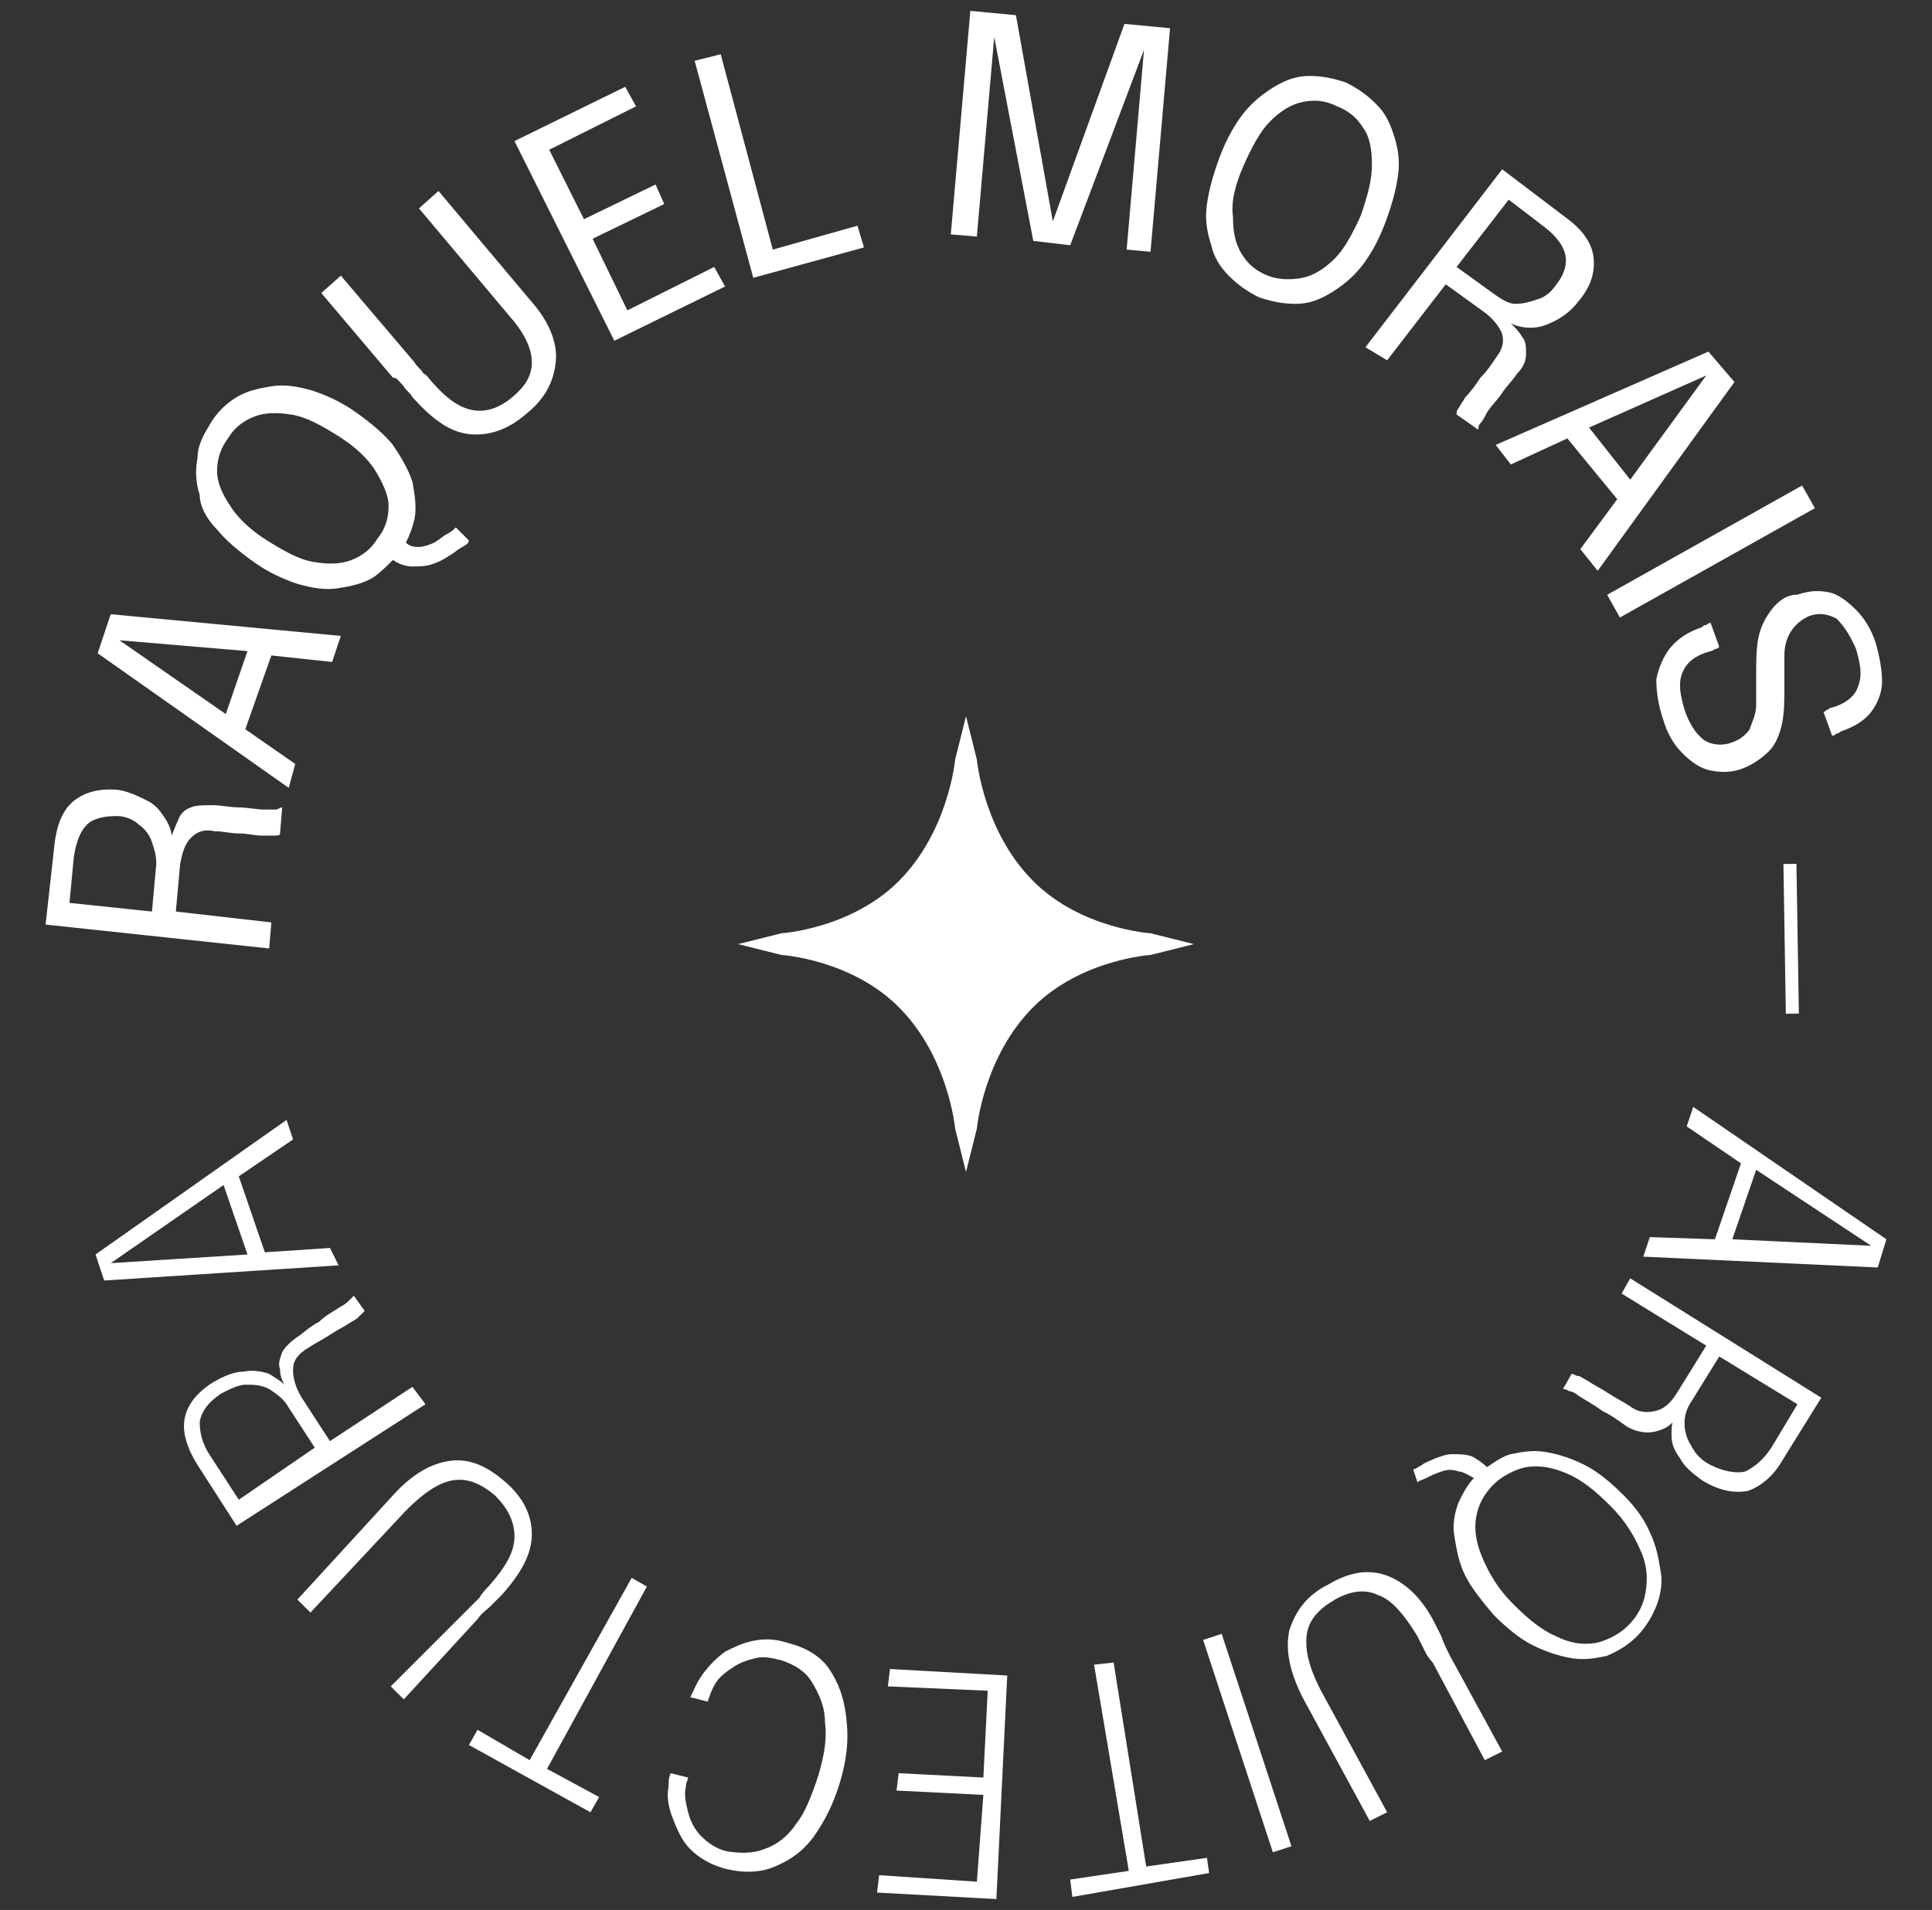 <?xml version="1.0" encoding="utf-8"?>
<!-- Generator: Adobe Illustrator 28.1.0, SVG Export Plug-In . SVG Version: 6.00 Build 0)  -->
<svg version="1.1" id="Layer_1" xmlns="http://www.w3.org/2000/svg" xmlns:xlink="http://www.w3.org/1999/xlink" x="0px" y="0px"
	 viewBox="0 0 89 88" style="enable-background:new 0 0 89 88;" xml:space="preserve">
<rect x="0" y="0" width="89" height="88" fill="#333333" stroke="none"/>
<style type="text/css">
	.st0{fill-rule:evenodd;clip-rule:evenodd;fill:#FFFFFF;}
	.st1{fill:#FFFFFF;}
</style>
<g>
	<path class="st0" d="M47.6,46.4C45.3,48.7,45,52,45,52s-0.5,2-0.5,2c0,0-0.5-2-0.5-2s-0.3-3.3-2.6-5.6C39.2,44.2,36,44,36,44
		c0,0-2-0.5-2-0.5c0,0,2-0.5,2-0.5c0,0,3.2-0.2,5.4-2.4C43.7,38.3,44,35,44,35s0.5-2,0.5-2c0,0,0.5,2,0.5,2s0.3,3.3,2.6,5.6
		C49.8,42.8,53,43,53,43c0,0,2,0.5,2,0.5c0,0-2,0.5-2,0.5C53,44,49.8,44.2,47.6,46.4z"/>
	<g>
		<path class="st1" d="M12.5,42.5l-4.4-0.5l0.2-2.2c0.1-0.5,0.2-0.9,0.5-1.2c0.3-0.3,0.6-0.4,1.1-0.3c0.4,0,0.7,0.1,1.1,0.1
			c0.4,0,0.7,0.1,1.1,0.1c0.2,0,0.4,0,0.5,0c0.2,0,0.3,0,0.3-0.1l0.1-1.2c-0.1,0-0.2,0.1-0.3,0.1c-0.2,0-0.3,0-0.5,0
			c-0.4,0-0.8-0.1-1.2-0.1c-0.4,0-0.8-0.1-1.2-0.1c-0.4,0-0.8,0-1,0.1c-0.3,0.1-0.5,0.3-0.6,0.6c-0.1,0.2-0.2,0.5-0.3,0.7
			c0-0.2-0.1-0.5-0.3-0.8c-0.2-0.3-0.4-0.6-0.8-0.8S6,36.5,5.5,36.4c-0.9-0.1-1.6,0.1-2.1,0.5c-0.5,0.4-0.8,1.1-0.9,2.1l-0.4,3.6
			l10.3,1.1L12.5,42.5z M7,42l-3.8-0.4l0.2-2.1C3.5,38.8,3.7,38.3,4,38c0.3-0.3,0.8-0.4,1.4-0.4c0.4,0,0.8,0.2,1,0.4
			c0.3,0.2,0.5,0.5,0.6,0.8c0.1,0.3,0.2,0.6,0.2,1L7,42z"/>
		<path class="st1" d="M13.6,35.2l-2.3-1.6l1.2-3.4l2.8,0.3l0.4-1.2L5.1,28.3l-0.6,1.8l8.8,6.2L13.6,35.2z M5.5,29.5l5.9,0.5l-1,2.9
			L5.5,29.5z"/>
		<path class="st1" d="M10,24.4c0.4,0.5,1,1,1.7,1.5c0.7,0.5,1.4,0.8,2,1c0.7,0.2,1.3,0.3,1.9,0.2s1.1-0.2,1.6-0.5
			c0.3-0.2,0.6-0.5,0.9-0.8c0.3,0.2,0.6,0.3,0.9,0.3c0.3,0,0.6,0,0.9-0.1c0.3-0.1,0.5-0.2,0.8-0.4c0.2-0.1,0.4-0.3,0.6-0.4
			c0.2-0.1,0.3-0.2,0.3-0.3L21,24.3c-0.1,0.1-0.2,0.2-0.4,0.3c-0.2,0.1-0.4,0.3-0.6,0.4c-0.2,0.1-0.5,0.2-0.7,0.2
			c-0.2,0-0.4,0-0.6-0.2c0.2-0.4,0.3-0.7,0.4-1.1c0.1-0.6,0-1.1-0.1-1.7c-0.2-0.6-0.5-1.1-0.9-1.7c-0.4-0.5-1-1-1.7-1.5
			c-0.7-0.5-1.4-0.8-2-1c-0.7-0.2-1.3-0.3-1.9-0.2c-0.6,0.1-1.1,0.2-1.6,0.5c-0.5,0.3-0.9,0.7-1.2,1.2c-0.3,0.5-0.6,1-0.6,1.6
			c-0.1,0.5-0.1,1.1,0.1,1.7C9.2,23.3,9.5,23.9,10,24.4z M10.5,20.2c0.3-0.5,0.7-0.8,1.2-1c0.5-0.2,1.1-0.2,1.7-0.1
			c0.7,0.1,1.4,0.5,2.2,1c0.8,0.5,1.4,1.1,1.7,1.6s0.6,1.1,0.6,1.6c0,0.5-0.1,1-0.5,1.5c-0.3,0.5-0.7,0.8-1.2,1
			c-0.5,0.2-1.1,0.2-1.7,0.1c-0.7-0.1-1.4-0.5-2.2-1c-0.8-0.5-1.4-1.1-1.7-1.6c-0.4-0.6-0.6-1.1-0.6-1.6
			C10,21.1,10.2,20.6,10.5,20.2z"/>
		<path class="st1" d="M18.6,17.8c0.1,0.2,0.3,0.3,0.4,0.5c0.9,1,1.7,1.6,2.6,1.7c0.9,0.1,1.8-0.2,2.6-0.9c0.9-0.7,1.3-1.5,1.4-2.4
			c0.1-0.9-0.3-1.9-1.2-2.9l-4.2-5l-0.9,0.8l4.2,5c0.7,0.8,1,1.5,1,2.1c0,0.6-0.3,1.1-0.9,1.6c-0.6,0.5-1.2,0.7-1.8,0.6
			c-0.6-0.1-1.2-0.5-1.9-1.3c-0.1-0.1-0.2-0.3-0.4-0.4c-0.1-0.2-0.3-0.3-0.4-0.5l-3.4-4l-0.9,0.8l3.3,3.9
			C18.3,17.4,18.4,17.6,18.6,17.8z"/>
		<polygon class="st1" points="33.4,13.2 32.9,12.3 28.9,14.3 27.3,11 30.6,9.4 30.2,8.5 26.9,10.1 25.3,6.9 29.3,4.9 28.8,4 
			23.7,6.5 28.3,15.7 		"/>
		<polygon class="st1" points="35.6,11.5 33.2,2.5 32,2.8 34.7,12.8 39.8,11.4 39.5,10.4 		"/>
		<polygon class="st1" points="52.7,2.3 51.9,11.5 53,11.6 53.9,1.3 51.8,1.1 48.5,10.2 46.8,0.7 44.7,0.5 43.8,10.8 45,10.9 
			45.8,1.7 47.6,11.1 49.3,11.3 		"/>
		<path class="st1" d="M56.6,12.7c0.4,0.4,0.8,0.7,1.4,1c0.6,0.2,1.1,0.3,1.7,0.3c0.6,0,1.1-0.2,1.6-0.5c0.5-0.3,1-0.7,1.4-1.2
			c0.4-0.5,0.8-1.2,1.1-2c0.3-0.8,0.5-1.5,0.6-2.2c0.1-0.7,0-1.3-0.2-1.9c-0.2-0.6-0.4-1-0.8-1.4c-0.4-0.4-0.8-0.7-1.4-1
			c-0.6-0.2-1.1-0.3-1.7-0.3c-0.6,0-1.1,0.2-1.6,0.5c-0.5,0.3-1,0.7-1.4,1.2c-0.4,0.5-0.8,1.2-1.1,2c-0.3,0.8-0.5,1.5-0.6,2.2
			c-0.1,0.7,0,1.3,0.2,1.9C55.9,11.8,56.2,12.3,56.6,12.7z M57.3,7.6c0.4-0.9,0.8-1.6,1.2-2c0.5-0.5,1-0.8,1.5-0.9
			c0.5-0.1,1-0.1,1.6,0.2c0.5,0.2,0.9,0.5,1.2,1c0.3,0.4,0.4,1,0.4,1.7c0,0.7-0.2,1.4-0.5,2.3c-0.4,0.9-0.8,1.6-1.2,2
			c-0.5,0.5-1,0.8-1.5,0.9c-0.5,0.1-1.1,0.1-1.6-0.1c-0.5-0.2-0.9-0.5-1.2-1c-0.3-0.5-0.4-1-0.4-1.7C56.7,9.3,56.9,8.5,57.3,7.6z"/>
		<path class="st1" d="M63.9,16.6l2.7-3.5l1.8,1.3c0.4,0.3,0.7,0.7,0.8,1c0.1,0.4,0,0.7-0.3,1.1c-0.2,0.3-0.4,0.6-0.7,0.9
			c-0.2,0.3-0.4,0.6-0.7,0.9c-0.1,0.2-0.2,0.3-0.3,0.5c-0.1,0.1-0.1,0.2-0.1,0.3l1,0.7c0-0.1,0-0.2,0.1-0.3c0.1-0.1,0.2-0.3,0.3-0.5
			c0.2-0.3,0.5-0.6,0.7-0.9c0.2-0.3,0.5-0.6,0.7-0.9c0.3-0.3,0.4-0.6,0.4-0.9c0-0.3,0-0.6-0.2-0.8c-0.1-0.2-0.3-0.4-0.5-0.6
			c0.2,0.1,0.5,0.2,0.9,0.2c0.4,0,0.7-0.1,1.1-0.3c0.4-0.2,0.8-0.5,1.1-0.9c0.6-0.7,0.8-1.4,0.7-2.1c-0.1-0.7-0.6-1.3-1.3-1.8
			l-2.9-2.2l-6.3,8.2L63.9,16.6z M69.5,9.2l1.7,1.3c0.5,0.4,0.8,0.8,0.9,1.2c0.1,0.4,0,0.9-0.4,1.4c-0.2,0.3-0.5,0.6-0.9,0.7
			c-0.3,0.1-0.6,0.2-1,0.2c-0.3,0-0.6-0.2-0.9-0.4l-1.8-1.3L69.5,9.2z"/>
		<path class="st1" d="M69.6,21.4l2.6-1.2l2.3,2.8l-1.7,2.3l0.8,1l6.3-8.7l-1.2-1.4l-9.8,4.3L69.6,21.4z M78.6,17.3l-3.5,4.8
			l-1.9-2.4L78.6,17.3z"/>
		
			<rect x="73.7" y="24.8" transform="matrix(0.872 -0.489 0.489 0.872 -2.358 41.819)" class="st1" width="10.3" height="1.2"/>
		<path class="st1" d="M81.6,28.1c-0.3,0.4-0.5,0.8-0.6,1.3c-0.1,0.5-0.1,1.1-0.1,1.7c0,0.5,0,1,0,1.4c0,0.4-0.2,0.8-0.3,1.1
			c-0.2,0.3-0.5,0.5-0.8,0.6c-0.5,0.2-1,0.1-1.3-0.1c-0.4-0.3-0.7-0.8-0.9-1.4c-0.2-0.7-0.3-1.2-0.1-1.7c0.2-0.5,0.6-0.8,1.3-1
			c0.1,0,0.2-0.1,0.2-0.1c0.1,0,0.1,0,0.2-0.1l-0.4-1.1c-0.1,0-0.2,0.1-0.2,0.1c-0.1,0-0.1,0-0.2,0.1c-0.6,0.2-1.1,0.5-1.5,1
			c-0.3,0.4-0.5,0.9-0.6,1.4c0,0.6,0.1,1.2,0.3,1.8c0.2,0.7,0.5,1.2,0.9,1.6c0.4,0.4,0.8,0.7,1.3,0.8c0.5,0.1,1,0.1,1.5-0.1
			c0.5-0.2,0.9-0.5,1.2-0.8c0.3-0.3,0.5-0.8,0.6-1.3c0.1-0.5,0.1-1.1,0.1-1.7c0-0.5,0-1,0-1.4c0-0.4,0.1-0.8,0.3-1.1
			c0.2-0.3,0.4-0.5,0.8-0.7c0.5-0.2,0.9-0.1,1.3,0.1c0.3,0.3,0.6,0.7,0.9,1.4c0.2,0.7,0.3,1.2,0.1,1.7c-0.1,0.4-0.5,0.8-1.2,1
			c-0.1,0-0.2,0.1-0.2,0.1c-0.1,0-0.1,0.1-0.2,0.1l0.4,1.1c0.1,0,0.2-0.1,0.2-0.1c0.1,0,0.2-0.1,0.2-0.1c0.6-0.2,1.1-0.5,1.4-0.9
			c0.3-0.4,0.5-0.9,0.5-1.4c0-0.5-0.1-1.1-0.3-1.8c-0.2-0.6-0.5-1.1-0.9-1.5s-0.8-0.7-1.2-0.8c-0.5-0.1-0.9-0.1-1.5,0.1
			C82.3,27.4,81.9,27.7,81.6,28.1z"/>
		
			<rect x="82.2" y="39.8" transform="matrix(1 -1.610022e-02 1.610022e-02 1 -0.685 1.333)" class="st1" width="0.6" height="6.9"/>
		<path class="st1" d="M78,51l-0.3,0.9l2.5,1.7L79,57.1L76,57l-0.3,0.9l10.8,0.5l0.4-1.3L78,51z M79.8,57.1l1.1-3.2l5.3,3.5
			L79.8,57.1z"/>
		<path class="st1" d="M74.7,59.6l3.9,2.4l-1.3,2.1c-0.3,0.5-0.6,0.8-1,0.9c-0.4,0.1-0.8,0.1-1.2-0.2c-0.3-0.2-0.7-0.4-1-0.6
			c-0.3-0.2-0.7-0.4-1-0.6c-0.2-0.1-0.3-0.2-0.4-0.2c-0.1,0-0.2-0.1-0.3-0.1L72,64c0.1,0,0.1,0,0.3,0.1c0.1,0,0.3,0.1,0.4,0.2
			c0.3,0.2,0.7,0.4,1.1,0.7c0.4,0.2,0.7,0.4,1.1,0.7c0.3,0.2,0.7,0.3,1,0.3c0.3,0,0.6-0.1,0.8-0.2c0.2-0.1,0.4-0.3,0.6-0.5
			C77,65.4,77,65.7,77,66.1c0,0.4,0.1,0.7,0.4,1.1c0.2,0.4,0.6,0.7,1,1c0.8,0.5,1.5,0.6,2.1,0.5c0.6-0.2,1.2-0.7,1.6-1.4l1.8-2.9
			l-8.8-5.5L74.7,59.6z M82.8,64.7l-1.2,2c-0.4,0.6-0.8,0.9-1.2,1.1c-0.4,0.1-1,0-1.6-0.3c-0.4-0.2-0.7-0.5-0.9-0.9
			c-0.2-0.3-0.3-0.7-0.3-1c0-0.4,0.1-0.7,0.3-1l1.3-2.1L82.8,64.7z"/>
		<path class="st1" d="M74.8,68.9c-0.6-0.6-1.2-1.1-1.8-1.4c-0.6-0.3-1.2-0.5-1.8-0.6c-0.6-0.1-1.1,0-1.6,0.1
			c-0.4,0.1-0.8,0.4-1.1,0.6c-0.2-0.2-0.5-0.4-0.7-0.5C67.5,67,67.2,67,66.9,67c-0.3,0-0.5,0.1-0.8,0.2c-0.2,0.1-0.5,0.2-0.6,0.3
			c-0.2,0.1-0.3,0.2-0.4,0.2l0.2,0.6c0.1-0.1,0.2-0.1,0.4-0.2c0.2-0.1,0.4-0.2,0.7-0.3c0.3-0.1,0.5-0.1,0.8,0c0.2,0,0.5,0.2,0.7,0.3
			c-0.3,0.3-0.5,0.7-0.7,1.1c-0.2,0.5-0.3,1.1-0.2,1.6c0.1,0.6,0.2,1.2,0.5,1.8c0.3,0.6,0.8,1.2,1.3,1.8c0.6,0.6,1.2,1.1,1.8,1.4
			c0.6,0.3,1.2,0.5,1.8,0.6c0.6,0.1,1.1,0,1.6-0.1c0.5-0.2,1-0.5,1.4-0.9c0.4-0.4,0.7-0.9,0.9-1.4c0.2-0.5,0.3-1.1,0.2-1.6
			c-0.1-0.6-0.2-1.2-0.5-1.8C75.8,70.1,75.4,69.5,74.8,68.9z M75.8,73.4c-0.1,0.6-0.4,1.1-0.8,1.5c-0.4,0.4-1,0.7-1.5,0.8
			c-0.6,0.1-1.2,0-1.8-0.3c-0.7-0.3-1.3-0.8-2-1.5c-0.7-0.7-1.1-1.4-1.4-2.1c-0.3-0.7-0.4-1.3-0.3-1.9c0.1-0.6,0.4-1.1,0.8-1.5
			c0.4-0.4,1-0.7,1.5-0.8c0.6-0.1,1.2,0,1.9,0.3c0.7,0.3,1.3,0.8,2,1.5c0.7,0.7,1.1,1.4,1.4,2.1C75.9,72.2,75.9,72.8,75.8,73.4z"/>
		<path class="st1" d="M66.4,75.4c-0.1-0.2-0.2-0.4-0.3-0.6c-0.6-1.2-1.4-1.9-2.2-2.2c-0.8-0.3-1.7-0.2-2.7,0.4
			c-1,0.5-1.5,1.2-1.8,2.1c-0.2,0.9,0,1.9,0.6,3.1l3.1,5.7l0.8-0.4l-3.1-5.7c-0.5-1-0.7-1.8-0.6-2.5c0.1-0.7,0.6-1.2,1.3-1.6
			c0.7-0.4,1.4-0.5,2-0.2c0.6,0.2,1.2,0.9,1.8,1.9c0.1,0.2,0.2,0.4,0.3,0.6c0.1,0.2,0.2,0.4,0.4,0.6l2.4,4.5l0.8-0.4l-2.4-4.4
			C66.6,75.9,66.5,75.7,66.4,75.4z"/>
		
			<rect x="57" y="75.2" transform="matrix(0.95 -0.312 0.312 0.95 -22.189 21.904)" class="st1" width="0.9" height="10.3"/>
		<polygon class="st1" points="52.8,86 51.3,76.6 50.4,76.7 52,86.2 49.3,86.6 49.4,87.4 55.7,86.3 55.6,85.6 		"/>
		<polygon class="st1" points="40.9,77.7 45.5,77.9 45.3,81.9 41.4,81.7 41.3,82.5 45.3,82.7 45,86.7 40.5,86.4 40.4,87.2 
			45.9,87.5 46.4,77.2 41,76.9 		"/>
		<path class="st1" d="M38.2,76.9c-0.4-0.6-1.1-1-1.9-1.2c-0.6-0.2-1.1-0.2-1.6-0.1c-0.5,0.1-0.9,0.3-1.3,0.5c-0.4,0.3-0.7,0.6-1,1
			c-0.3,0.4-0.4,0.7-0.6,1.1l0.8,0.2c0.1-0.3,0.2-0.6,0.4-0.9c0.2-0.3,0.5-0.5,0.8-0.7c0.3-0.2,0.6-0.3,1-0.4c0.4-0.1,0.8,0,1.2,0.1
			c0.6,0.2,1.1,0.5,1.4,1c0.3,0.5,0.6,1.1,0.6,1.8c0.1,0.7,0,1.5-0.3,2.5c-0.3,0.9-0.6,1.7-1,2.2c-0.4,0.6-0.9,1-1.5,1.2
			c-0.5,0.2-1.1,0.2-1.7,0.1c-0.5-0.1-0.9-0.4-1.2-0.7c-0.3-0.3-0.5-0.7-0.6-1.1c-0.1-0.4-0.2-0.8-0.1-1.2c0-0.2,0.1-0.3,0.1-0.4
			l-0.8-0.2c-0.1,0.2-0.1,0.4-0.1,0.6c-0.1,0.5,0,1,0.2,1.5c0.2,0.5,0.4,1,0.8,1.4c0.4,0.4,0.9,0.7,1.6,0.9c0.8,0.2,1.6,0.2,2.3-0.1
			c0.7-0.3,1.3-0.7,1.8-1.4c0.5-0.7,0.9-1.5,1.2-2.5c0.3-1,0.4-1.9,0.3-2.8C38.9,78.2,38.6,77.5,38.2,76.9z"/>
		<polygon class="st1" points="29.1,72.7 24.4,81.1 22,79.7 21.6,80.4 27.2,83.5 27.6,82.8 25.2,81.5 29.8,73.1 		"/>
		<path class="st1" d="M22.6,74c0.2-0.2,0.3-0.3,0.5-0.5c0.9-1,1.4-1.9,1.4-2.8c0-0.9-0.4-1.7-1.2-2.4c-0.8-0.7-1.6-1.1-2.5-1
			c-0.9,0.1-1.8,0.6-2.7,1.6l-4.4,4.8l0.6,0.6l4.4-4.7c0.8-0.8,1.5-1.3,2.2-1.4c0.7-0.1,1.3,0.2,1.9,0.7c0.6,0.6,0.9,1.2,0.9,1.9
			c0,0.7-0.4,1.4-1.2,2.3c-0.1,0.1-0.3,0.3-0.4,0.5c-0.2,0.2-0.3,0.3-0.5,0.5L18,77.7l0.6,0.6l3.4-3.7C22.2,74.3,22.4,74.2,22.6,74z
			"/>
		<path class="st1" d="M19,63.9l-3.8,2.5l-1.3-2c-0.3-0.5-0.4-0.9-0.4-1.3c0-0.4,0.2-0.7,0.7-1c0.3-0.2,0.7-0.4,1-0.6
			c0.3-0.2,0.7-0.4,1-0.6c0.2-0.1,0.3-0.2,0.4-0.3c0.1-0.1,0.2-0.2,0.2-0.2l-0.5-0.7c0,0-0.1,0.1-0.2,0.2c-0.1,0.1-0.2,0.2-0.4,0.3
			c-0.3,0.2-0.7,0.4-1,0.7c-0.4,0.2-0.7,0.5-1,0.7c-0.3,0.2-0.6,0.5-0.7,0.7c-0.1,0.3-0.2,0.5-0.1,0.8c0,0.3,0.1,0.5,0.2,0.7
			c-0.2-0.2-0.4-0.3-0.7-0.5c-0.3-0.1-0.7-0.2-1.2-0.1c-0.4,0-0.9,0.2-1.4,0.5c-0.8,0.5-1.2,1.1-1.3,1.7c-0.1,0.6,0.1,1.3,0.6,2.1
			l1.8,2.8l8.7-5.6L19,63.9z M11,69.1l-1.3-2c-0.4-0.6-0.5-1.1-0.5-1.6c0.1-0.5,0.4-0.9,1-1.3c0.4-0.2,0.8-0.4,1.1-0.4
			c0.4,0,0.7,0,1.1,0.2c0.3,0.2,0.6,0.4,0.8,0.7l1.3,2L11,69.1z"/>
		<path class="st1" d="M15.2,57.5l-3,0.2L11,54.2l2.5-1.7l-0.3-0.9l-8.8,6.2L4.8,59l10.8-0.7L15.2,57.5z M5.1,58.2l5.2-3.6l1.1,3.2
			L5.1,58.2z"/>
	</g>
</g>
</svg>
